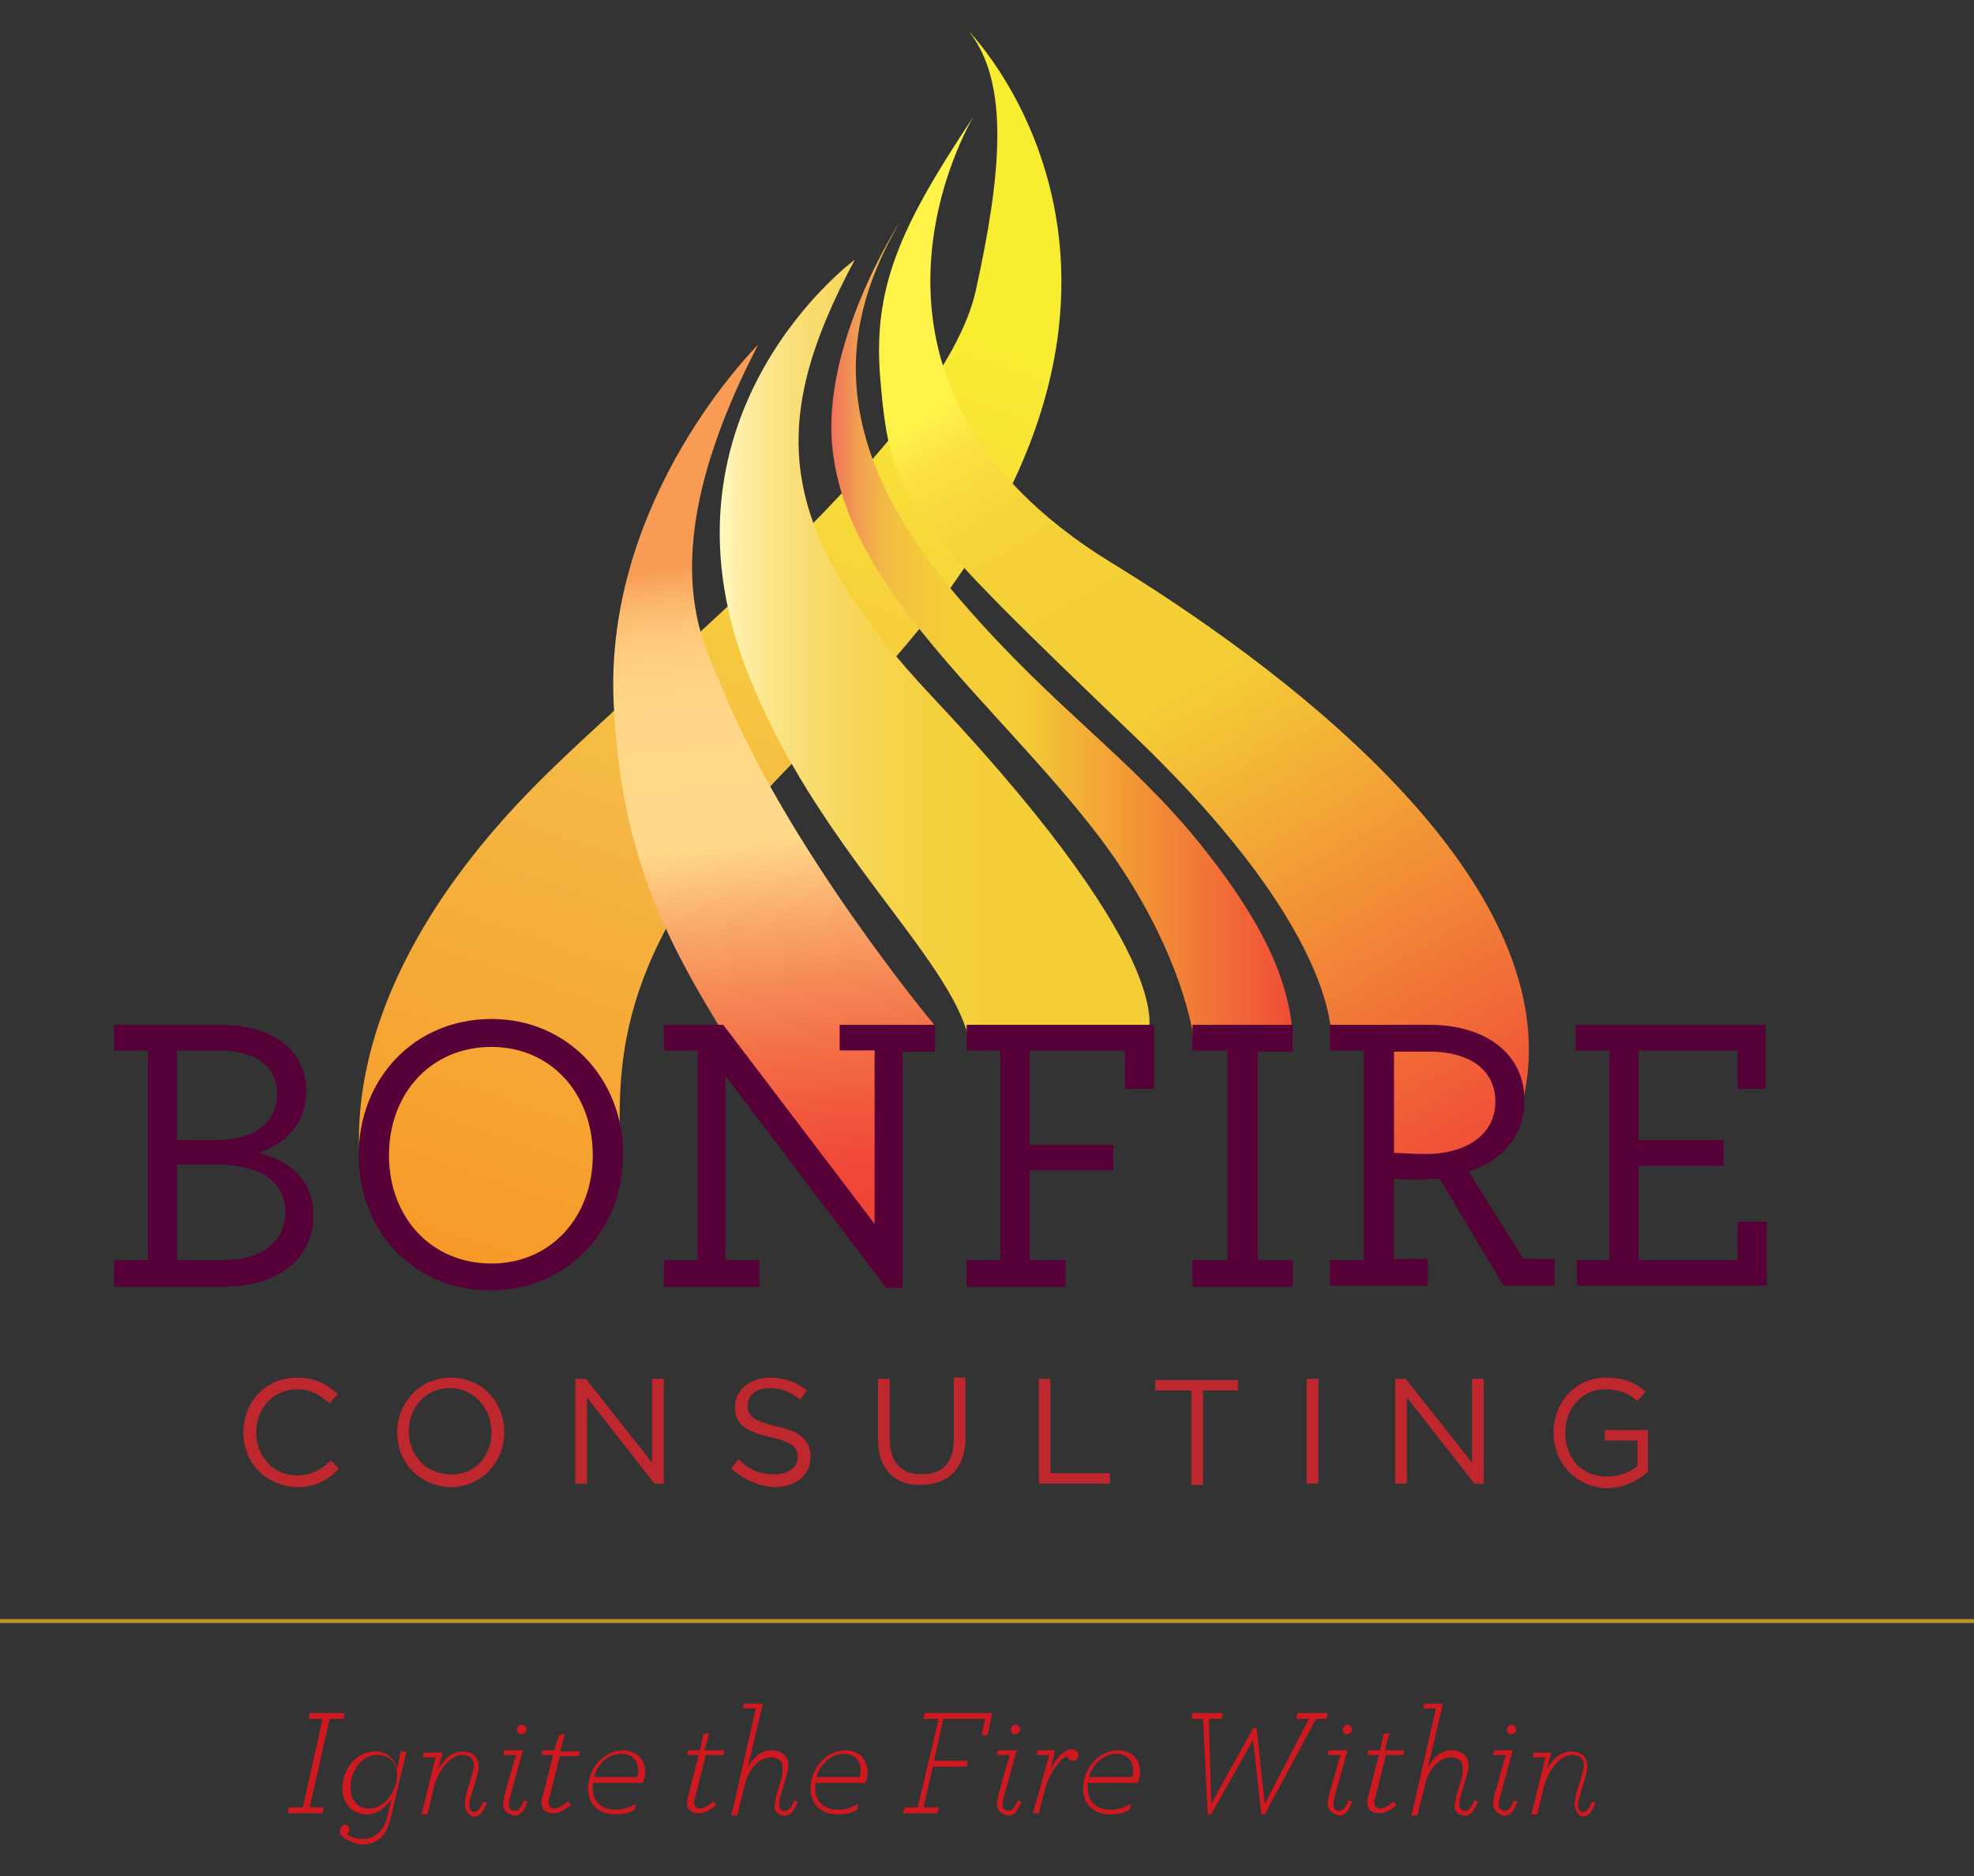 <?xml version="1.0" encoding="utf-8"?>
<!-- Generator: Adobe Illustrator 25.2.1, SVG Export Plug-In . SVG Version: 6.00 Build 0)  -->
<svg version="1.1" id="Layer_1" xmlns="http://www.w3.org/2000/svg" xmlns:xlink="http://www.w3.org/1999/xlink" x="0px" y="0px"
	 viewBox="0 0 169.5 161.1" style="enable-background:new 0 0 169.5 161.1;" xml:space="preserve">
<rect x="0" y="0" width="169.5" height="161.1" fill="#333333" stroke="none"/>
<style type="text/css">
	.st0{fill:url(#SVGID_1_);}
	.st1{fill:url(#SVGID_2_);}
	.st2{fill:url(#SVGID_3_);}
	.st3{fill:url(#SVGID_4_);}
	.st4{fill:url(#SVGID_5_);}
	.st5{fill:none;stroke:#BC912D;stroke-width:0.34;stroke-linecap:round;stroke-linejoin:round;stroke-miterlimit:10;}
	.st6{fill:#570037;}
	.st7{fill:#D01820;}
	.st8{fill:#BF272E;}
</style>
<linearGradient id="SVGID_1_" gradientUnits="userSpaceOnUse" x1="41.847" y1="116.302" x2="73.586" y2="25.621">
	<stop  offset="0" style="stop-color:#F79423"/>
	<stop  offset="0.509" style="stop-color:#F5B845"/>
	<stop  offset="1" style="stop-color:#F9ED32"/>
</linearGradient>
<path class="st0" d="M31.5,103.1c0,0-5.5-15.7,14.8-36C56.6,56.8,81,37.6,83.8,24.9c2.2-10,2.9-17.8-0.6-22.2
	c0,0,24.6,24.9-12.8,60.5C52.9,80,53.2,90.5,53.2,97.6c0,5.4-1.7,6.3-4.6,9.4c0,0-2.5,5.3-11,2.6C34.5,108.5,31.5,103.1,31.5,103.1z
	"/>
<linearGradient id="SVGID_2_" gradientUnits="userSpaceOnUse" x1="63.356" y1="48.238" x2="69.873" y2="103.854">
	<stop  offset="0" style="stop-color:#F89C55"/>
	<stop  offset="2.516817e-02" style="stop-color:#FAAC62"/>
	<stop  offset="6.068194e-02" style="stop-color:#FCBC70"/>
	<stop  offset="0.103" style="stop-color:#FEC97B"/>
	<stop  offset="0.154" style="stop-color:#FFD283"/>
	<stop  offset="0.227" style="stop-color:#FFD788"/>
	<stop  offset="0.429" style="stop-color:#FFD989"/>
	<stop  offset="0.433" style="stop-color:#FFD788"/>
	<stop  offset="0.544" style="stop-color:#FAAC6C"/>
	<stop  offset="0.652" style="stop-color:#F68A57"/>
	<stop  offset="0.754" style="stop-color:#F36F47"/>
	<stop  offset="0.849" style="stop-color:#F1593D"/>
	<stop  offset="0.933" style="stop-color:#F04938"/>
	<stop  offset="1" style="stop-color:#EF4436"/>
</linearGradient>
<path class="st1" d="M65.1,29.6c0,0-13.3,13.1-12.4,30.9c0.8,16.7,7.1,24.1,14.2,36c1.7,2.8,5.8,6.9,8.5,11.6
	c0.9-6.9,1.1-19.6,1.1-19.6l3.8-0.4c0,0-12.8-15.3-18.4-29.3C60.6,55.5,55.6,47.9,65.1,29.6z"/>
<linearGradient id="SVGID_3_" gradientUnits="userSpaceOnUse" x1="61.743" y1="55.768" x2="98.71" y2="55.768">
	<stop  offset="0" style="stop-color:#FFFAC0"/>
	<stop  offset="4.369605e-02" style="stop-color:#FFF0A9"/>
	<stop  offset="0.112" style="stop-color:#FCE68D"/>
	<stop  offset="0.189" style="stop-color:#F9DE76"/>
	<stop  offset="0.274" style="stop-color:#F7D860"/>
	<stop  offset="0.371" style="stop-color:#F6D44E"/>
	<stop  offset="0.487" style="stop-color:#F5D140"/>
	<stop  offset="0.643" style="stop-color:#F4CF38"/>
	<stop  offset="1" style="stop-color:#F4CE36"/>
</linearGradient>
<path class="st2" d="M73.4,22.3c0,0-17.8,13.1-9.3,35.2c5.8,15.1,17.6,24.7,19.1,31.8c4.3-1.1,4.9,0,4.9,0L98.5,89
	c0,0,3.5-5.8-18.2-28.9C66.5,45.5,65.8,36.5,73.4,22.3z"/>
<linearGradient id="SVGID_4_" gradientUnits="userSpaceOnUse" x1="71.365" y1="54.44" x2="111.049" y2="54.44">
	<stop  offset="0" style="stop-color:#F36F5B"/>
	<stop  offset="1.093442e-02" style="stop-color:#F27A5A"/>
	<stop  offset="3.873929e-02" style="stop-color:#F19055"/>
	<stop  offset="6.974540e-02" style="stop-color:#F2A44F"/>
	<stop  offset="0.104" style="stop-color:#F3B448"/>
	<stop  offset="0.144" style="stop-color:#F3C041"/>
	<stop  offset="0.191" style="stop-color:#F4C83B"/>
	<stop  offset="0.254" style="stop-color:#F4CD37"/>
	<stop  offset="0.399" style="stop-color:#F4CE36"/>
	<stop  offset="1" style="stop-color:#F04C37"/>
</linearGradient>
<path class="st3" d="M105.6,89.5c0,0-1.6-0.4-3.1-0.4c-0.7-4.2-3.2-11-8.7-18c-8.7-11.1-20.9-20.5-22.3-32.4
	c-1.1-9.1,5.8-19.7,5.8-19.7c-4.9,8.4-6.9,18.7,5.4,32.8c7.9,9.1,14.3,13.2,20.3,20.6c4,5,8.1,11.1,8,17.5c-1.3,0.4-3.6,0.1-3.6,0.1
	L105.6,89.5z"/>
<linearGradient id="SVGID_5_" gradientUnits="userSpaceOnUse" x1="86.401" y1="31.829" x2="125.991" y2="99.874">
	<stop  offset="0" style="stop-color:#FFF349"/>
	<stop  offset="3.046794e-03" style="stop-color:#FFF149"/>
	<stop  offset="5.571153e-02" style="stop-color:#FCE040"/>
	<stop  offset="0.119" style="stop-color:#F7D63A"/>
	<stop  offset="0.204" style="stop-color:#F5D037"/>
	<stop  offset="0.399" style="stop-color:#F4CE36"/>
	<stop  offset="1" style="stop-color:#F04C37"/>
</linearGradient>
<path class="st4" d="M118.3,89.6l-4,0.2c0,0,1.5-8.9-16.7-26.4c-19.9-19.1-21.1-20.3-22-30.7c-0.7-7.9,1.6-13.1,8-22.7
	c0,0-13.8,22.6,11.8,38.3c12.1,7.4,43.2,28.6,34.3,49.5c-1.6,1.6-4.2,3-10.9,2.4L118.3,89.6z"/>
<line class="st5" x1="0" y1="139.2" x2="169.5" y2="139.2"/>
<g>
	<path class="st6" d="M9.8,108.2h2.9V90.2H9.8V88h9c5.3,0,7.5,2.7,7.5,5.7c0,2.7-1.7,4.5-4.1,5.3c3,0.8,4.7,2.5,4.7,5.4
		c0,3.5-2.8,6.1-7.8,6.1H9.8V108.2z M18.5,97.9c3.5,0,5.3-1.6,5.3-4c0-2.3-1.8-3.7-5.1-3.7h-3.5v7.7H18.5z M19.3,108.2
		c3.3,0,5.2-1.7,5.2-4.1c0-2.7-2.2-4.1-5.9-4.1h-3.4v8.2H19.3z"/>
	<path class="st6" d="M30.8,99.2c0-6.6,4.8-11.7,11.4-11.7c6.5,0,11.3,5.1,11.3,11.6c0,6.6-4.8,11.7-11.4,11.7
		C35.5,110.8,30.8,105.7,30.8,99.2z M50.9,99.2c0-5.3-3.6-9.3-8.7-9.3c-5.2,0-8.8,4-8.8,9.3c0,5.3,3.6,9.3,8.8,9.3
		C47.3,108.5,50.9,104.5,50.9,99.2z"/>
	<path class="st6" d="M62.3,92.4v15.8h2.9v2.3H57v-2.3h2.9V90.2H57V88h5.1l13,17.1V90.2h-3V88h8.2v2.3h-2.8v20.3l-1.4,0L62.3,92.4z"
		/>
	<path class="st6" d="M83,108.2h2.9V90.2H83V88h16.1v5.5h-2.5v-3.3h-8.2v8.1h7.2v2.2h-7.2v7.7h3.1v2.3H83V108.2z"/>
	<path class="st6" d="M102.4,108.2h3V90.2h-3V88h8.6v2.3h-3v17.9h3v2.3h-8.6V108.2z"/>
	<path class="st6" d="M114.2,108.2h2.9V90.2h-2.9V88h8.5c4.9,0,8.2,2.5,8.2,6.5c0,3.1-2,5.2-4.8,6.1l4.7,7.5h2.7v2.3h-4.4l-5.5-9.2
		c-0.4,0-0.9,0.1-1.3,0.1c-0.9,0-1.9,0-2.6-0.1v6.9h2.9v2.3h-8.4V108.2z M128.4,94.6c0-2.8-2.3-4.3-5.7-4.3h-3V99
		c0.7,0,1.6,0.1,2.7,0.1C125.8,99.1,128.4,97.5,128.4,94.6z"/>
	<path class="st6" d="M135.3,108.2h2.9V90.2h-2.9V88h16.3v5.5h-2.4v-3.3h-8.5v7.7h7.3v2.2h-7.3v8.1h8.5v-3.3h2.5v5.5h-16.3V108.2z"
		/>
</g>
<g>
	<path class="st7" d="M24.8,155.2h1.2l1.7-7.6h-1.2l0.1-0.5h3l-0.1,0.5h-1.2l-1.7,7.6h1.2l-0.1,0.5h-3L24.8,155.2z"/>
	<path class="st7" d="M29.4,157.7c-0.2-0.2-0.2-0.3-0.2-0.5c0-0.3,0.2-0.5,0.4-0.5c0.3,0,0.4,0.2,0.4,0.5c0,0.1-0.1,0.2-0.2,0.3
		c0.2,0.2,0.7,0.4,1.3,0.4c0.7,0,1.1-0.2,1.5-0.6c0.3-0.3,0.6-0.9,0.7-1.5l0.3-1.3c-0.5,0.7-1.2,1.3-2.1,1.3c-1.2,0-2.1-0.9-2.1-2.2
		c0-1.7,1.2-3.2,2.8-3.2c1.1,0,1.7,0.7,1.9,1.5c0.1-0.5,0.3-1.4,0.3-1.5h0.5l-1.3,5.5c-0.2,0.8-0.4,1.4-0.8,1.8
		c-0.5,0.5-1,0.7-1.9,0.7C30.5,158.3,29.7,158,29.4,157.7z M34.1,152.4c0-1-0.6-1.7-1.7-1.7c-1.4,0-2.3,1.4-2.3,2.8
		c0,1.1,0.6,1.8,1.6,1.8C33.1,155.3,34.1,153.7,34.1,152.4z"/>
	<path class="st7" d="M39.9,154.9c0-0.2,0.1-0.5,0.1-0.7l0.5-1.7c0.1-0.3,0.2-0.7,0.2-0.9c0-0.6-0.4-0.9-1-0.9c-0.9,0-1.9,1-2.4,2.6
		l-0.6,2.5h-0.5l1.2-4.9h-1.1l0.1-0.4H38l-0.4,1.5c0.5-1,1.3-1.6,2.1-1.6c0.9,0,1.4,0.5,1.4,1.3c0,0.3-0.1,0.7-0.2,1l-0.5,1.7
		c-0.1,0.3-0.1,0.5-0.1,0.7c0,0.3,0.2,0.5,0.4,0.5c0.3,0,0.5-0.2,0.8-0.9l0.3,0.1c-0.3,0.8-0.6,1.2-1.2,1.2
		C40.2,155.8,39.9,155.4,39.9,154.9z"/>
	<path class="st7" d="M43.2,154.9c0-0.2,0.1-0.4,0.1-0.7l1-3.5h-1.1l0.1-0.4h1.6l-1.1,4c-0.1,0.3-0.1,0.5-0.1,0.7
		c0,0.3,0.2,0.5,0.5,0.5c0.3,0,0.5-0.2,0.8-0.9l0.3,0.1c-0.3,0.8-0.6,1.2-1.1,1.2C43.5,155.8,43.2,155.4,43.2,154.9z M44.4,148.5
		c0-0.2,0.2-0.4,0.4-0.4c0.2,0,0.4,0.2,0.4,0.4c0,0.2-0.2,0.4-0.4,0.4C44.6,149,44.4,148.8,44.4,148.5z"/>
	<path class="st7" d="M48.1,150.7l-0.9,3.6c-0.1,0.2-0.1,0.4-0.1,0.5c0,0.3,0.2,0.5,0.5,0.5c0.3,0,0.6-0.2,1.2-0.6l0.2,0.3
		c-0.6,0.5-1,0.7-1.5,0.7c-0.6,0-1-0.3-1-0.9c0-0.2,0-0.4,0.1-0.6l0.9-3.5h-1l0.1-0.4h1L48,149l0.5-0.1l-0.4,1.5h1.7l-0.1,0.4H48.1z
		"/>
	<path class="st7" d="M50.9,153.1c0,0.2,0,0.3,0,0.5c0,1.2,0.9,1.8,1.9,1.8c0.6,0,1.1-0.1,1.8-0.5l-0.1,0.5c-0.5,0.3-1,0.4-1.7,0.4
		c-1.3,0-2.3-0.8-2.3-2.2c0-1.8,1.4-3.3,3-3.3c1.1,0,1.9,0.7,1.9,1.9c0,0.3-0.1,0.6-0.2,0.9H50.9z M51,152.6h3.7
		c0.1-0.2,0.1-0.4,0.1-0.6c0-0.8-0.5-1.4-1.5-1.4C52.2,150.6,51.3,151.5,51,152.6z"/>
	<path class="st7" d="M60.6,150.7l-0.9,3.6c-0.1,0.2-0.1,0.4-0.1,0.5c0,0.3,0.2,0.5,0.5,0.5c0.3,0,0.6-0.2,1.2-0.6l0.2,0.3
		c-0.6,0.5-1,0.7-1.5,0.7c-0.6,0-1-0.3-1-0.9c0-0.2,0-0.4,0.1-0.6l0.9-3.5h-1l0.1-0.4h1l0.3-1.4l0.5-0.1l-0.4,1.5h1.7l-0.1,0.4H60.6
		z"/>
	<path class="st7" d="M64.9,146.7h-1.1l0.1-0.4h1.6l-1.3,5.5c0.4-0.8,1.1-1.5,2-1.5c0.9,0,1.5,0.5,1.5,1.3c0,0.3-0.1,0.7-0.2,1
		l-0.5,1.7c-0.1,0.3-0.1,0.5-0.1,0.7c0,0.3,0.2,0.5,0.5,0.5c0.3,0,0.5-0.2,0.8-0.9l0.3,0.1c-0.3,0.8-0.6,1.2-1.1,1.2
		c-0.5,0-0.9-0.3-0.9-0.8c0-0.2,0.1-0.4,0.1-0.7l0.5-1.7c0.1-0.3,0.1-0.7,0.1-0.9c0-0.6-0.4-0.9-1-0.9c-1,0-2,1-2.3,2.6l-0.6,2.4
		h-0.5L64.9,146.7z"/>
	<path class="st7" d="M70,153.1c0,0.2,0,0.3,0,0.5c0,1.2,0.9,1.8,1.9,1.8c0.6,0,1.1-0.1,1.8-0.5l-0.1,0.5c-0.5,0.3-1,0.4-1.7,0.4
		c-1.3,0-2.3-0.8-2.3-2.2c0-1.8,1.4-3.3,3-3.3c1.1,0,1.9,0.7,1.9,1.9c0,0.3-0.1,0.6-0.2,0.9H70z M70.1,152.6h3.7
		c0.1-0.2,0.1-0.4,0.1-0.6c0-0.8-0.5-1.4-1.5-1.4C71.4,150.6,70.4,151.5,70.1,152.6z"/>
	<path class="st7" d="M77.7,155.2h1.1l1.8-7.6h-1.3l0.1-0.5h5.8l-0.4,1.9h-0.5l0.3-1.4h-3.6l-0.8,3.6h2.9l-0.1,0.5h-2.9l-0.8,3.5
		h1.3l-0.1,0.5h-3L77.7,155.2z"/>
	<path class="st7" d="M85.6,154.9c0-0.2,0.1-0.4,0.1-0.7l1-3.5h-1.1l0.1-0.4h1.6l-1.1,4c-0.1,0.3-0.1,0.5-0.1,0.7
		c0,0.3,0.2,0.5,0.5,0.5c0.3,0,0.5-0.2,0.8-0.9l0.3,0.1c-0.3,0.8-0.6,1.2-1.1,1.2C85.9,155.8,85.6,155.4,85.6,154.9z M86.8,148.5
		c0-0.2,0.2-0.4,0.4-0.4c0.2,0,0.4,0.2,0.4,0.4c0,0.2-0.2,0.4-0.4,0.4C87,149,86.8,148.8,86.8,148.5z"/>
	<path class="st7" d="M90.1,150.7h-1.1l0.1-0.4h1.5l-0.4,1.6c0.6-1.1,1.3-1.7,1.8-1.7c0.3,0,0.6,0.2,0.6,0.5c0,0.3-0.2,0.5-0.5,0.5
		c-0.2,0-0.4-0.2-0.5-0.4c-0.5,0.2-1.4,1.3-1.8,2.6l-0.6,2.3h-0.5L90.1,150.7z M92,150.8L92,150.8L92,150.8z"/>
	<path class="st7" d="M93.4,153.1c0,0.2,0,0.3,0,0.5c0,1.2,0.9,1.8,1.9,1.8c0.6,0,1.1-0.1,1.8-0.5l-0.1,0.5c-0.5,0.3-1,0.4-1.7,0.4
		c-1.3,0-2.3-0.8-2.3-2.2c0-1.8,1.4-3.3,3-3.3c1.1,0,1.9,0.7,1.9,1.9c0,0.3-0.1,0.6-0.2,0.9H93.4z M93.5,152.6h3.7
		c0.1-0.2,0.1-0.4,0.1-0.6c0-0.8-0.5-1.4-1.5-1.4C94.8,150.6,93.8,151.5,93.5,152.6z"/>
	<path class="st7" d="M103.3,147.6h-1l0.1-0.5h2.6l-0.1,0.5h-1.1l0.2,7.3l3.6-6.5h0.3l0.7,6.5l3.8-7.3h-1.1l0.1-0.5h2.6l-0.1,0.5
		h-0.9l-4.4,8.2h-0.3l-0.7-6.4l-3.6,6.4h-0.3L103.3,147.6z"/>
	<path class="st7" d="M114,154.9c0-0.2,0.1-0.4,0.1-0.7l1-3.5H114l0.1-0.4h1.6l-1.1,4c-0.1,0.3-0.1,0.5-0.1,0.7
		c0,0.3,0.2,0.5,0.5,0.5c0.3,0,0.5-0.2,0.8-0.9l0.3,0.1c-0.3,0.8-0.6,1.2-1.1,1.2C114.4,155.8,114,155.4,114,154.9z M115.3,148.5
		c0-0.2,0.2-0.4,0.4-0.4c0.2,0,0.4,0.2,0.4,0.4c0,0.2-0.2,0.4-0.4,0.4C115.5,149,115.3,148.8,115.3,148.5z"/>
	<path class="st7" d="M119,150.7l-0.9,3.6c-0.1,0.2-0.1,0.4-0.1,0.5c0,0.3,0.2,0.5,0.5,0.5c0.3,0,0.6-0.2,1.2-0.6l0.2,0.3
		c-0.6,0.5-1,0.7-1.5,0.7c-0.6,0-1-0.3-1-0.9c0-0.2,0-0.4,0.1-0.6l0.9-3.5h-1l0.1-0.4h1l0.3-1.4l0.5-0.1l-0.4,1.5h1.7l-0.1,0.4H119z
		"/>
	<path class="st7" d="M123.3,146.7h-1.1l0.1-0.4h1.6l-1.3,5.5c0.4-0.8,1.1-1.5,2-1.5c0.9,0,1.5,0.5,1.5,1.3c0,0.3-0.1,0.7-0.2,1
		l-0.5,1.7c-0.1,0.3-0.1,0.5-0.1,0.7c0,0.3,0.2,0.5,0.5,0.5c0.3,0,0.5-0.2,0.8-0.9l0.3,0.1c-0.3,0.8-0.6,1.2-1.1,1.2
		c-0.5,0-0.9-0.3-0.9-0.8c0-0.2,0.1-0.4,0.1-0.7l0.5-1.7c0.1-0.3,0.1-0.7,0.1-0.9c0-0.6-0.4-0.9-1-0.9c-1,0-2,1-2.3,2.6l-0.6,2.4
		h-0.5L123.3,146.7z"/>
	<path class="st7" d="M128.2,154.9c0-0.2,0.1-0.4,0.1-0.7l1-3.5h-1.1l0.1-0.4h1.6l-1.1,4c-0.1,0.3-0.1,0.5-0.1,0.7
		c0,0.3,0.2,0.5,0.5,0.5c0.3,0,0.5-0.2,0.8-0.9l0.3,0.1c-0.3,0.8-0.6,1.2-1.1,1.2S128.2,155.4,128.2,154.9z M129.4,148.5
		c0-0.2,0.2-0.4,0.4-0.4c0.2,0,0.4,0.2,0.4,0.4c0,0.2-0.2,0.4-0.4,0.4C129.6,149,129.4,148.8,129.4,148.5z"/>
	<path class="st7" d="M135.2,154.9c0-0.2,0.1-0.5,0.1-0.7l0.5-1.7c0.1-0.3,0.2-0.7,0.2-0.9c0-0.6-0.4-0.9-1-0.9
		c-0.9,0-1.9,1-2.4,2.6l-0.6,2.5h-0.5l1.2-4.9h-1.1l0.1-0.4h1.5l-0.4,1.5c0.5-1,1.3-1.6,2.1-1.6c0.9,0,1.4,0.5,1.4,1.3
		c0,0.3-0.1,0.7-0.2,1l-0.5,1.7c-0.1,0.3-0.1,0.5-0.1,0.7c0,0.3,0.2,0.5,0.4,0.5c0.3,0,0.5-0.2,0.8-0.9l0.3,0.1
		c-0.3,0.8-0.6,1.2-1.2,1.2C135.5,155.8,135.2,155.4,135.2,154.9z"/>
</g>
<g>
	<path class="st8" d="M20.9,123L20.9,123c0-2.6,1.9-4.7,4.6-4.7c1.6,0,2.6,0.6,3.5,1.4l-0.7,0.8c-0.8-0.7-1.6-1.2-2.8-1.2
		c-2,0-3.5,1.6-3.5,3.7v0c0,2.1,1.5,3.7,3.5,3.7c1.2,0,2.1-0.5,2.9-1.3l0.7,0.7c-0.9,1-2,1.6-3.6,1.6
		C22.8,127.6,20.9,125.6,20.9,123z"/>
	<path class="st8" d="M34.1,123L34.1,123c0-2.5,1.9-4.7,4.6-4.7c2.8,0,4.6,2.2,4.6,4.7c0,0,0,0,0,0c0,2.5-1.9,4.7-4.6,4.7
		C35.9,127.6,34.1,125.5,34.1,123z M42.2,123L42.2,123c0-2.1-1.5-3.8-3.6-3.8c-2.1,0-3.5,1.7-3.5,3.7v0c0,2.1,1.5,3.7,3.6,3.7
		C40.8,126.7,42.2,125,42.2,123z"/>
	<path class="st8" d="M49.3,118.4h1l5.7,7.2v-7.2h1v9h-0.8l-5.8-7.4v7.4h-1V118.4z"/>
	<path class="st8" d="M62.8,126.1l0.6-0.8c0.9,0.9,1.8,1.3,3.1,1.3c1.2,0,2-0.6,2-1.5v0c0-0.8-0.5-1.3-2.4-1.7c-2.1-0.5-3-1.1-3-2.6
		v0c0-1.4,1.3-2.5,3-2.5c1.3,0,2.3,0.4,3.2,1.1l-0.6,0.8c-0.8-0.7-1.7-1-2.6-1c-1.2,0-1.9,0.6-1.9,1.5v0c0,0.9,0.5,1.3,2.5,1.8
		c2,0.4,2.9,1.2,2.9,2.6v0c0,1.6-1.3,2.6-3.1,2.6C65.1,127.6,63.9,127.1,62.8,126.1z"/>
	<path class="st8" d="M75.4,123.7v-5.3h1v5.2c0,2,1,3,2.8,3c1.7,0,2.7-1,2.7-3v-5.3h1v5.2c0,2.6-1.5,4-3.8,4
		C76.9,127.6,75.4,126.2,75.4,123.7z"/>
	<path class="st8" d="M89.2,118.4h1v8.1h5.1v0.9h-6.1V118.4z"/>
	<path class="st8" d="M102.2,119.4h-3v-0.9h7.1v0.9h-3v8.1h-1V119.4z"/>
	<path class="st8" d="M112.2,118.4h1v9h-1V118.4z"/>
	<path class="st8" d="M119.7,118.4h1l5.7,7.2v-7.2h1v9h-0.8l-5.8-7.4v7.4h-1V118.4z"/>
	<path class="st8" d="M133.4,123L133.4,123c0-2.5,1.8-4.7,4.5-4.7c1.5,0,2.5,0.4,3.4,1.2l-0.7,0.8c-0.7-0.6-1.5-1-2.8-1
		c-2,0-3.4,1.7-3.4,3.7v0c0,2.2,1.4,3.8,3.6,3.8c1,0,2-0.4,2.6-0.9v-2.2h-2.8v-0.9h3.7v3.6c-0.8,0.7-2.1,1.4-3.6,1.4
		C135.1,127.6,133.4,125.5,133.4,123z"/>
</g>
</svg>
